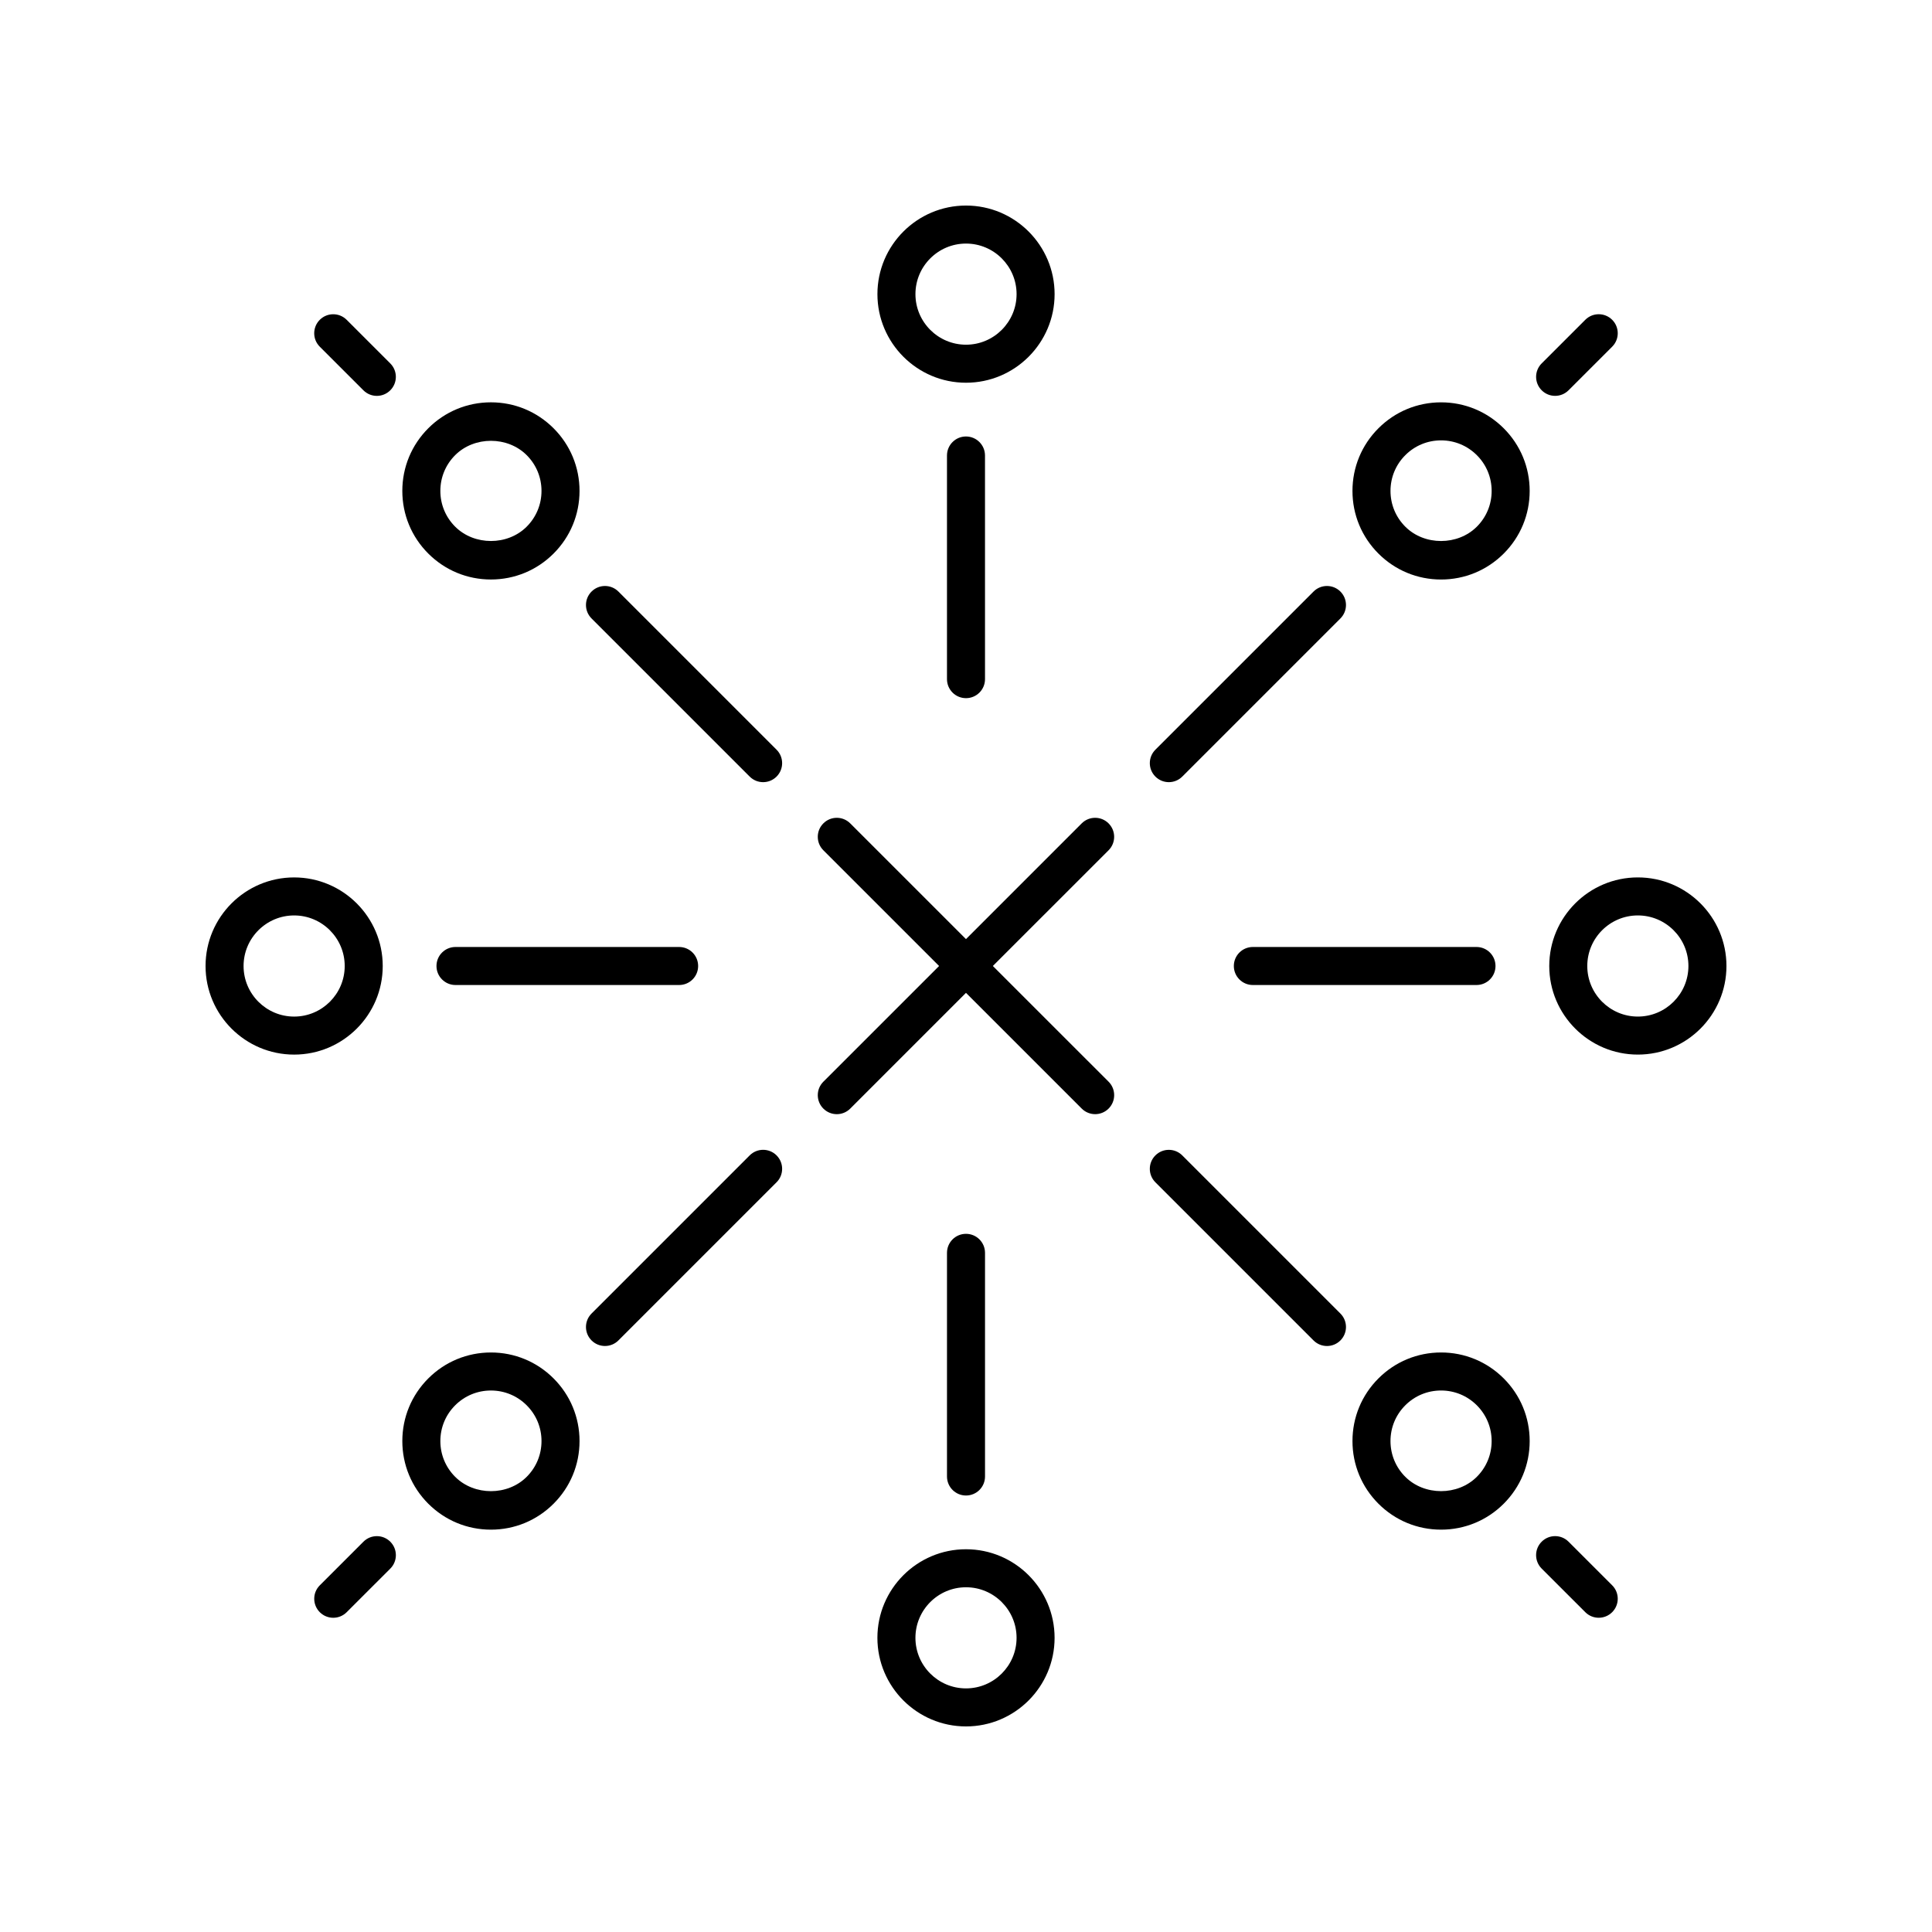 <?xml version="1.0" encoding="UTF-8"?>
<!-- Uploaded to: SVG Repo, www.svgrepo.com, Generator: SVG Repo Mixer Tools -->
<svg fill="#000000" width="800px" height="800px" version="1.1" viewBox="144 144 512 512" xmlns="http://www.w3.org/2000/svg">
 <g>
  <path d="m423.48 221.95c0-12.945-10.535-23.477-23.477-23.477-12.945 0-23.477 10.531-23.477 23.477s10.535 23.477 23.477 23.477 23.477-10.531 23.477-23.477zm-23.477 13.398c-7.391 0-13.402-6.012-13.402-13.398 0-7.391 6.012-13.402 13.402-13.402s13.402 6.012 13.402 13.402c0 7.387-6.016 13.398-13.402 13.398z"/>
  <path d="m394.96 264.71v59.27c0 2.781 2.254 5.039 5.039 5.039s5.039-2.254 5.039-5.039l-0.004-59.27c0-2.781-2.254-5.039-5.039-5.039-2.781 0-5.035 2.254-5.035 5.039z"/>
  <path d="m542.5 257.5c-4.438-4.434-10.332-6.875-16.602-6.875-6.273 0-12.168 2.441-16.602 6.875-4.438 4.434-6.879 10.328-6.879 16.602 0 6.269 2.441 12.168 6.879 16.602 4.434 4.434 10.328 6.875 16.602 6.875 6.269 0 12.164-2.441 16.602-6.875s6.879-10.332 6.879-16.602c0-6.273-2.445-12.168-6.879-16.602zm-7.125 26.078c-5.074 5.062-13.898 5.059-18.953 0-2.535-2.531-3.926-5.898-3.926-9.477 0-3.578 1.391-6.945 3.926-9.477 2.527-2.531 5.894-3.922 9.477-3.922 3.578 0 6.941 1.391 9.477 3.922s3.926 5.898 3.926 9.477c0.004 3.578-1.391 6.945-3.926 9.477z"/>
  <path d="m492.1 300.77-41.91 41.91c-1.969 1.969-1.969 5.156 0 7.125 0.984 0.984 2.273 1.477 3.562 1.477 1.289 0 2.578-0.492 3.562-1.477l41.91-41.91c1.969-1.969 1.969-5.156 0-7.125s-5.156-1.969-7.125 0z"/>
  <path d="m564.12 228.75-11.559 11.555c-1.969 1.965-1.969 5.156 0 7.125 0.984 0.984 2.273 1.477 3.562 1.477s2.578-0.492 3.562-1.477l11.559-11.555c1.969-1.965 1.969-5.156 0-7.125s-5.156-1.969-7.125 0z"/>
  <path d="m554.57 400c0 12.945 10.535 23.477 23.477 23.477 12.945 0 23.48-10.531 23.48-23.477s-10.535-23.477-23.477-23.477c-12.949-0.004-23.48 10.527-23.48 23.477zm23.477-13.402c7.391 0 13.402 6.012 13.402 13.402s-6.012 13.402-13.402 13.402-13.402-6.016-13.402-13.402c0-7.391 6.012-13.402 13.402-13.402z"/>
  <path d="m470.98 400c0 2.781 2.254 5.039 5.039 5.039h59.266c2.785 0 5.039-2.254 5.039-5.039 0-2.781-2.254-5.039-5.039-5.039h-59.266c-2.785 0-5.039 2.254-5.039 5.039z"/>
  <path d="m525.9 502.42c-6.273 0-12.168 2.441-16.602 6.875-4.438 4.434-6.879 10.332-6.879 16.602s2.445 12.168 6.879 16.602 10.328 6.875 16.602 6.875c6.269 0 12.164-2.441 16.602-6.875 4.434-4.434 6.879-10.328 6.879-16.602 0-6.269-2.441-12.168-6.879-16.602-4.441-4.434-10.336-6.875-16.602-6.875zm9.473 32.953c-5.074 5.066-13.898 5.055-18.953 0-2.535-2.531-3.926-5.898-3.926-9.477s1.391-6.945 3.926-9.477c2.527-2.531 5.894-3.922 9.477-3.922 3.578 0 6.941 1.391 9.477 3.922 2.535 2.535 3.926 5.898 3.926 9.477 0.004 3.582-1.391 6.945-3.926 9.477z"/>
  <path d="m450.19 457.32 41.91 41.91c0.984 0.984 2.273 1.477 3.562 1.477 1.289 0 2.578-0.492 3.562-1.477 1.969-1.969 1.969-5.156 0-7.125l-41.91-41.91c-1.969-1.969-5.156-1.969-7.125 0s-1.969 5.156 0 7.125z"/>
  <path d="m552.56 559.69 11.559 11.555c0.984 0.984 2.273 1.477 3.562 1.477 1.289 0 2.578-0.492 3.562-1.477 1.969-1.969 1.969-5.16 0-7.125l-11.559-11.555c-1.969-1.969-5.156-1.969-7.125 0s-1.969 5.156 0 7.125z"/>
  <path d="m376.52 578.04c0 12.949 10.535 23.48 23.48 23.48s23.477-10.531 23.477-23.477-10.535-23.477-23.477-23.477c-12.945-0.004-23.48 10.527-23.48 23.473zm23.48-13.398c7.391 0 13.402 6.012 13.402 13.398 0 7.391-6.016 13.402-13.402 13.402-7.391 0-13.402-6.012-13.402-13.402 0-7.387 6.012-13.398 13.402-13.398z"/>
  <path d="m405.04 535.29v-59.273c0-2.781-2.254-5.039-5.039-5.039s-5.039 2.254-5.039 5.039v59.27c0 2.781 2.254 5.039 5.039 5.039 2.789 0 5.039-2.254 5.039-5.035z"/>
  <path d="m362.2 437.79c0.984 0.984 2.273 1.477 3.562 1.477s2.578-0.492 3.562-1.477l30.672-30.672 30.672 30.668c0.984 0.984 2.273 1.477 3.562 1.477s2.578-0.492 3.562-1.477c1.969-1.969 1.969-5.156 0-7.125l-30.676-30.664 30.672-30.668c1.969-1.969 1.969-5.156 0-7.125s-5.156-1.969-7.125 0l-30.668 30.668-30.672-30.668c-1.969-1.969-5.156-1.969-7.125 0s-1.969 5.156 0 7.125l30.672 30.668-30.672 30.668c-1.969 1.969-1.969 5.156 0 7.125z"/>
  <path d="m257.5 542.5c4.438 4.434 10.332 6.875 16.602 6.875 6.273 0 12.168-2.441 16.602-6.875 4.438-4.434 6.879-10.328 6.879-16.602 0-6.269-2.441-12.168-6.879-16.602-4.434-4.434-10.328-6.875-16.602-6.875-6.269 0-12.164 2.441-16.602 6.875-4.438 4.434-6.879 10.332-6.879 16.602 0 6.273 2.445 12.168 6.879 16.602zm7.125-26.078c2.535-2.531 5.898-3.922 9.477-3.922 3.582 0 6.945 1.391 9.477 3.922 2.535 2.531 3.926 5.898 3.926 9.477s-1.391 6.945-3.926 9.477c-5.055 5.059-13.879 5.07-18.953 0-2.535-2.531-3.926-5.898-3.926-9.477s1.391-6.945 3.926-9.477z"/>
  <path d="m349.8 450.19c-1.969-1.969-5.156-1.969-7.125 0l-41.91 41.91c-1.969 1.969-1.969 5.156 0 7.125 0.984 0.984 2.273 1.477 3.562 1.477 1.289 0 2.578-0.492 3.562-1.477l41.91-41.91c1.969-1.969 1.969-5.156 0-7.125z"/>
  <path d="m240.31 552.57-11.559 11.555c-1.969 1.965-1.969 5.156 0 7.125 0.984 0.984 2.273 1.477 3.562 1.477s2.578-0.492 3.562-1.477l11.559-11.555c1.969-1.965 1.969-5.156 0-7.125s-5.156-1.969-7.125 0z"/>
  <path d="m221.95 423.48c12.945 0 23.477-10.531 23.477-23.477s-10.535-23.477-23.477-23.477c-12.945-0.004-23.477 10.527-23.477 23.477 0 12.945 10.531 23.477 23.477 23.477zm0-36.879c7.391 0 13.402 6.012 13.402 13.402s-6.012 13.402-13.402 13.402-13.402-6.016-13.402-13.402c0-7.391 6.012-13.402 13.402-13.402z"/>
  <path d="m259.67 400c0 2.781 2.254 5.039 5.039 5.039h59.266c2.785 0 5.039-2.254 5.039-5.039 0-2.781-2.254-5.039-5.039-5.039h-59.266c-2.785 0-5.039 2.254-5.039 5.039z"/>
  <path d="m274.1 250.62c-6.269 0-12.164 2.441-16.602 6.875-4.434 4.434-6.879 10.328-6.879 16.602 0 6.269 2.441 12.168 6.879 16.602s10.332 6.875 16.602 6.875c6.273 0 12.168-2.441 16.602-6.875 4.438-4.434 6.879-10.332 6.879-16.602 0-6.269-2.445-12.168-6.879-16.602-4.438-4.434-10.328-6.875-16.602-6.875zm9.477 32.953c-5.055 5.062-13.879 5.066-18.953 0-2.535-2.535-3.926-5.898-3.926-9.477 0-3.578 1.391-6.945 3.926-9.477 5.066-5.066 13.895-5.062 18.953 0 2.535 2.531 3.926 5.898 3.926 9.477 0 3.578-1.395 6.945-3.926 9.477z"/>
  <path d="m307.89 300.77c-1.969-1.969-5.156-1.969-7.125 0s-1.969 5.156 0 7.125l41.91 41.91c0.984 0.984 2.273 1.477 3.562 1.477 1.289 0 2.578-0.492 3.562-1.477 1.969-1.969 1.969-5.156 0-7.125z"/>
  <path d="m247.43 240.31-11.559-11.555c-1.969-1.969-5.156-1.969-7.125 0s-1.969 5.16 0 7.125l11.559 11.555c0.984 0.984 2.273 1.477 3.562 1.477 1.289 0 2.578-0.492 3.562-1.477 1.969-1.969 1.969-5.16 0-7.125z"/>
 </g>
</svg>